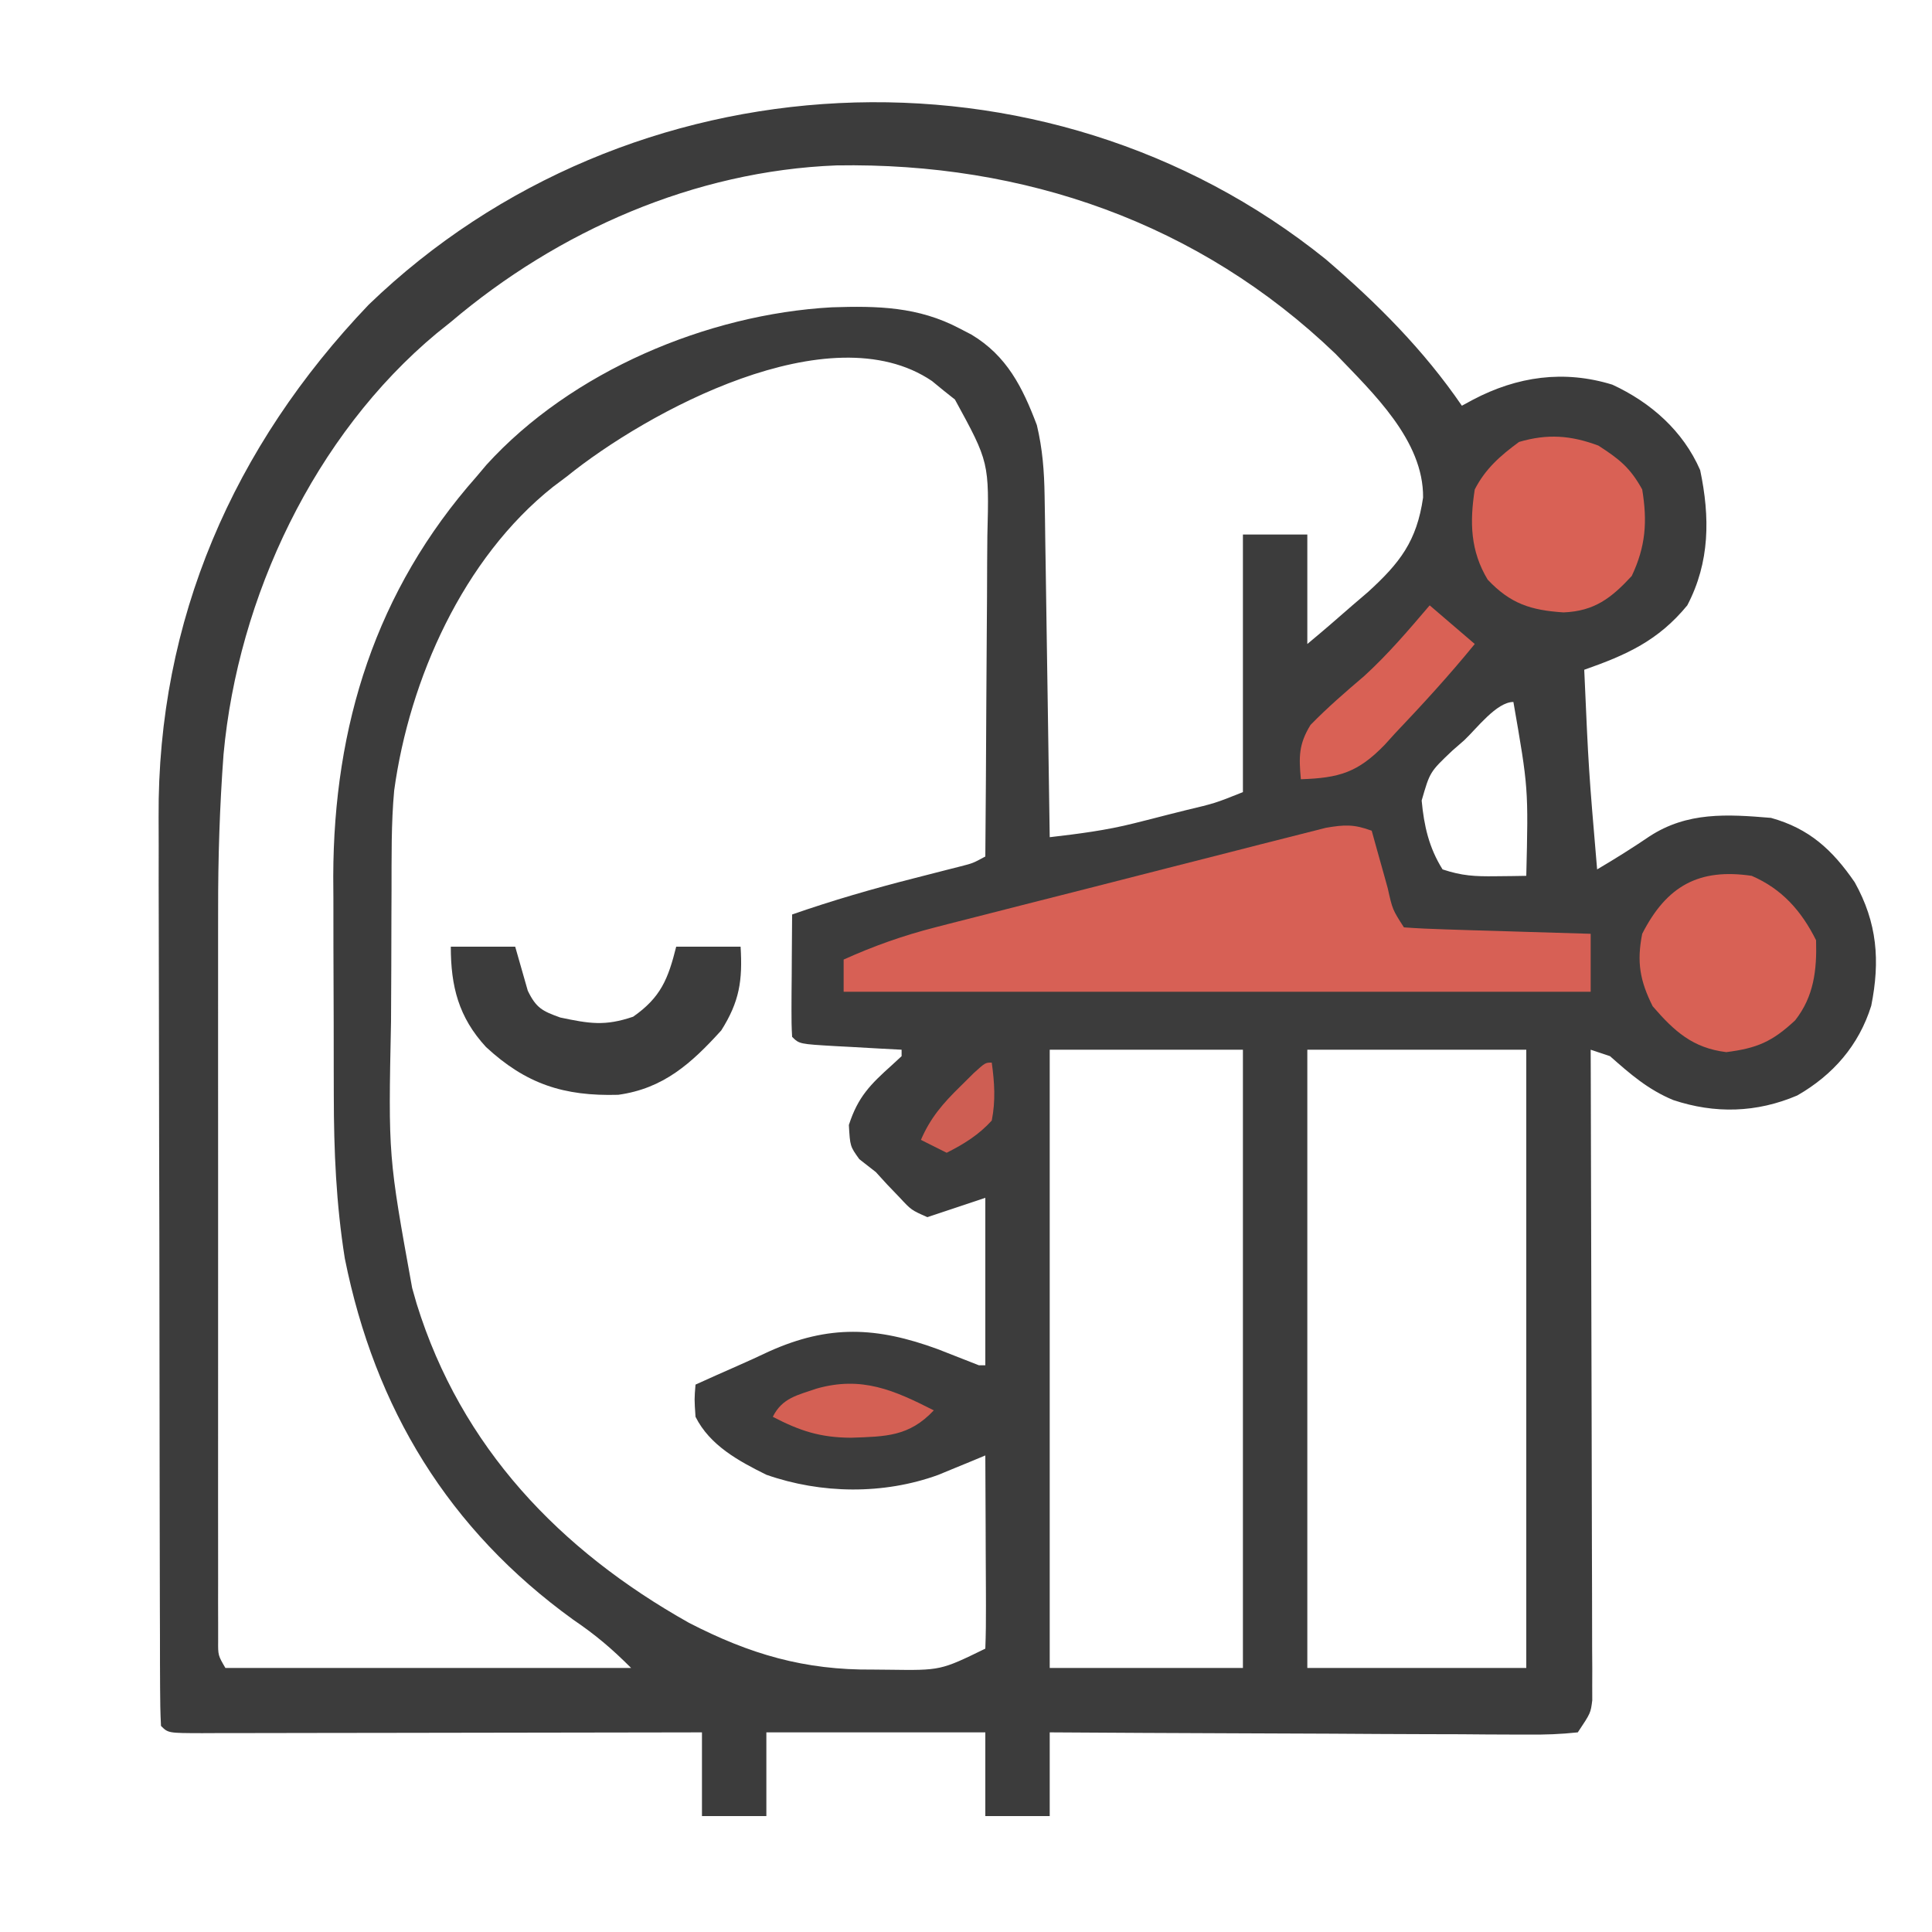 <svg xmlns="http://www.w3.org/2000/svg" width="300" height="300"><path d="M0 0 C7.963 6.828 15.211 14.08 21.141 22.746 C21.708 22.439 22.276 22.131 22.861 21.814 C29.738 18.195 36.981 17.154 44.508 19.477 C50.478 22.236 55.496 26.664 58.141 32.746 C59.679 40.048 59.663 47.034 56.141 53.746 C51.633 59.236 46.702 61.444 40.141 63.746 C40.823 79.268 40.823 79.268 42.141 94.746 C44.914 93.115 47.604 91.431 50.266 89.621 C56.148 85.784 62.322 86.173 69.141 86.746 C75.06 88.393 78.668 91.686 82.141 96.746 C85.647 103.034 86.1 108.942 84.707 115.918 C82.791 122.058 78.788 126.651 73.223 129.848 C66.917 132.541 60.444 132.722 53.953 130.559 C50.039 128.929 47.301 126.539 44.141 123.746 C43.151 123.416 42.161 123.086 41.141 122.746 C41.145 124.03 41.15 125.314 41.154 126.636 C41.195 138.717 41.225 150.798 41.244 162.879 C41.255 169.091 41.269 175.302 41.292 181.513 C41.313 187.505 41.325 193.496 41.33 199.487 C41.334 201.776 41.341 204.065 41.352 206.354 C41.367 209.553 41.369 212.751 41.368 215.95 C41.375 216.903 41.382 217.855 41.389 218.836 C41.387 219.707 41.384 220.578 41.381 221.475 C41.383 222.232 41.385 222.989 41.387 223.768 C41.141 225.746 41.141 225.746 39.141 228.746 C36.478 229.032 34.049 229.124 31.386 229.087 C30.586 229.087 29.786 229.088 28.962 229.088 C26.31 229.086 23.659 229.063 21.008 229.039 C19.172 229.033 17.337 229.029 15.501 229.026 C10.664 229.015 5.828 228.985 0.991 228.952 C-3.942 228.921 -8.875 228.908 -13.809 228.893 C-23.492 228.86 -33.176 228.809 -42.859 228.746 C-42.859 233.036 -42.859 237.326 -42.859 241.746 C-46.159 241.746 -49.459 241.746 -52.859 241.746 C-52.859 237.456 -52.859 233.166 -52.859 228.746 C-64.079 228.746 -75.299 228.746 -86.859 228.746 C-86.859 233.036 -86.859 237.326 -86.859 241.746 C-90.159 241.746 -93.459 241.746 -96.859 241.746 C-96.859 237.456 -96.859 233.166 -96.859 228.746 C-98.416 228.749 -98.416 228.749 -100.004 228.753 C-109.76 228.773 -119.517 228.788 -129.273 228.798 C-134.29 228.803 -139.306 228.81 -144.323 228.822 C-149.159 228.832 -153.996 228.838 -158.833 228.841 C-160.683 228.843 -162.533 228.846 -164.382 228.852 C-166.964 228.859 -169.545 228.86 -172.127 228.86 C-172.899 228.863 -173.672 228.867 -174.468 228.871 C-179.745 228.86 -179.745 228.86 -180.859 227.746 C-180.963 225.783 -180.995 223.815 -181 221.849 C-181.006 220.567 -181.011 219.284 -181.017 217.963 C-181.018 216.528 -181.019 215.093 -181.021 213.658 C-181.025 212.157 -181.03 210.655 -181.036 209.154 C-181.049 205.06 -181.055 200.966 -181.06 196.873 C-181.062 194.31 -181.067 191.748 -181.071 189.186 C-181.085 181.158 -181.094 173.129 -181.098 165.101 C-181.103 155.859 -181.12 146.616 -181.149 137.374 C-181.171 130.22 -181.181 123.065 -181.182 115.911 C-181.183 111.645 -181.189 107.379 -181.207 103.113 C-181.224 99.085 -181.226 95.057 -181.217 91.03 C-181.216 89.564 -181.22 88.099 -181.23 86.633 C-181.427 56.012 -169.6 29.035 -148.609 7.059 C-108.314 -31.824 -43.693 -35.185 0 0 Z M-135.859 9.746 C-136.584 10.326 -137.308 10.906 -138.055 11.504 C-157.055 27.326 -168.901 52.471 -171.147 76.869 C-171.75 84.975 -172.003 93.019 -171.989 101.146 C-171.991 102.403 -171.992 103.66 -171.994 104.955 C-171.998 108.353 -171.997 111.751 -171.994 115.149 C-171.991 118.72 -171.994 122.292 -171.995 125.864 C-171.997 131.845 -171.995 137.826 -171.99 143.807 C-171.984 150.723 -171.986 157.638 -171.992 164.554 C-171.996 170.51 -171.997 176.466 -171.994 182.422 C-171.993 185.972 -171.992 189.522 -171.996 193.072 C-171.999 197.015 -171.994 200.957 -171.989 204.899 C-171.991 206.076 -171.993 207.254 -171.995 208.466 C-171.992 209.534 -171.989 210.602 -171.986 211.702 C-171.986 212.634 -171.986 213.565 -171.985 214.524 C-172.004 216.786 -172.004 216.786 -170.859 218.746 C-150.069 218.746 -129.279 218.746 -107.859 218.746 C-110.906 215.699 -113.375 213.611 -116.859 211.246 C-136.201 197.269 -147.632 178.496 -152.316 155.16 C-153.664 146.686 -154.019 138.46 -154.027 129.891 C-154.031 128.671 -154.034 127.452 -154.037 126.196 C-154.042 123.625 -154.045 121.054 -154.045 118.483 C-154.047 114.588 -154.065 110.694 -154.084 106.799 C-154.087 104.288 -154.089 101.777 -154.09 99.266 C-154.097 98.119 -154.104 96.973 -154.112 95.792 C-154.047 72.425 -147.508 51.441 -131.859 33.746 C-131.099 32.845 -131.099 32.845 -130.324 31.926 C-117.121 17.406 -96.034 8.536 -76.707 7.465 C-69.582 7.229 -63.281 7.36 -56.859 10.746 C-56.248 11.063 -55.637 11.38 -55.008 11.707 C-49.517 15.001 -47.08 19.872 -44.859 25.746 C-43.973 29.448 -43.711 32.928 -43.654 36.73 C-43.634 37.911 -43.614 39.091 -43.594 40.308 C-43.569 42.205 -43.569 42.205 -43.543 44.141 C-43.522 45.443 -43.501 46.746 -43.48 48.088 C-43.425 51.538 -43.375 54.989 -43.327 58.44 C-43.277 61.966 -43.221 65.492 -43.166 69.018 C-43.059 75.927 -42.957 82.837 -42.859 89.746 C-38.419 89.23 -34.113 88.686 -29.773 87.59 C-28.906 87.372 -28.038 87.154 -27.145 86.93 C-26.267 86.704 -25.389 86.479 -24.484 86.246 C-23.583 86.021 -22.682 85.795 -21.754 85.562 C-17.191 84.476 -17.191 84.476 -12.859 82.746 C-12.859 69.546 -12.859 56.346 -12.859 42.746 C-9.559 42.746 -6.259 42.746 -2.859 42.746 C-2.859 48.356 -2.859 53.966 -2.859 59.746 C-0.49 57.78 1.832 55.782 4.141 53.746 C4.932 53.069 5.724 52.393 6.539 51.695 C11.539 47.14 14.138 43.768 15.117 37.008 C15.209 28.118 7.295 20.73 1.516 14.684 C-19.673 -5.666 -46.838 -15.063 -75.98 -14.57 C-97.998 -13.715 -119.17 -4.424 -135.859 9.746 Z M-117.859 33.746 C-118.566 34.277 -119.272 34.808 -120 35.355 C-133.933 46.436 -142.282 65.203 -144.651 82.488 C-145.127 87.651 -145.045 92.847 -145.062 98.027 C-145.068 99.314 -145.074 100.6 -145.08 101.925 C-145.09 104.645 -145.096 107.365 -145.1 110.085 C-145.104 112.845 -145.118 115.604 -145.141 118.364 C-145.568 139.281 -145.568 139.281 -141.859 159.746 C-141.63 160.552 -141.4 161.357 -141.163 162.188 C-134.243 184.486 -118.937 200.476 -98.859 211.746 C-89.387 216.63 -80.932 219.098 -70.297 218.996 C-69.485 219.004 -68.674 219.012 -67.838 219.02 C-59.795 219.13 -59.795 219.13 -52.859 215.746 C-52.772 213.528 -52.752 211.306 -52.762 209.086 C-52.763 208.421 -52.765 207.757 -52.766 207.072 C-52.772 204.943 -52.784 202.813 -52.797 200.684 C-52.802 199.243 -52.806 197.802 -52.811 196.361 C-52.822 192.823 -52.839 189.284 -52.859 185.746 C-53.523 186.023 -54.187 186.3 -54.871 186.586 C-55.754 186.948 -56.637 187.31 -57.547 187.684 C-58.852 188.223 -58.852 188.223 -60.184 188.773 C-68.657 191.853 -78.358 191.728 -86.859 188.746 C-91.174 186.611 -95.641 184.182 -97.859 179.746 C-98.047 176.996 -98.047 176.996 -97.859 174.746 C-95.74 173.784 -93.617 172.835 -91.484 171.902 C-89.787 171.154 -88.098 170.385 -86.422 169.59 C-77.142 165.426 -69.729 165.761 -60.234 169.246 C-58.108 170.076 -55.983 170.909 -53.859 171.746 C-53.529 171.746 -53.199 171.746 -52.859 171.746 C-52.859 163.166 -52.859 154.586 -52.859 145.746 C-55.829 146.736 -58.799 147.726 -61.859 148.746 C-64.348 147.648 -64.348 147.648 -66.172 145.684 C-67.139 144.676 -67.139 144.676 -68.125 143.648 C-68.697 143.021 -69.27 142.393 -69.859 141.746 C-70.705 141.086 -71.551 140.426 -72.422 139.746 C-73.859 137.746 -73.859 137.746 -74.047 134.434 C-72.64 130.065 -70.71 128.139 -67.355 125.129 C-66.862 124.673 -66.368 124.216 -65.859 123.746 C-65.859 123.416 -65.859 123.086 -65.859 122.746 C-67.003 122.686 -68.146 122.625 -69.324 122.562 C-70.815 122.478 -72.306 122.393 -73.797 122.309 C-74.552 122.269 -75.306 122.23 -76.084 122.189 C-81.746 121.859 -81.746 121.859 -82.859 120.746 C-82.946 119.33 -82.966 117.91 -82.957 116.492 C-82.954 115.638 -82.951 114.784 -82.947 113.904 C-82.935 112.558 -82.935 112.558 -82.922 111.184 C-82.917 110.282 -82.913 109.38 -82.908 108.451 C-82.896 106.216 -82.88 103.981 -82.859 101.746 C-76.612 99.57 -70.332 97.75 -63.922 96.121 C-62.246 95.693 -60.57 95.264 -58.895 94.832 C-58.166 94.647 -57.438 94.462 -56.688 94.271 C-54.785 93.785 -54.785 93.785 -52.859 92.746 C-52.79 84.783 -52.736 76.82 -52.704 68.857 C-52.688 65.159 -52.667 61.461 -52.633 57.763 C-52.6 54.191 -52.582 50.618 -52.575 47.046 C-52.569 45.686 -52.558 44.327 -52.542 42.968 C-52.256 31.53 -52.256 31.53 -57.578 21.785 C-58.46 21.085 -58.46 21.085 -59.359 20.371 C-60.241 19.648 -60.241 19.648 -61.141 18.91 C-76.996 8.172 -105.484 23.735 -117.859 33.746 Z M21.516 74.684 C20.58 75.501 20.58 75.501 19.625 76.334 C16.175 79.611 16.175 79.611 14.896 84.055 C15.261 87.981 16.028 91.374 18.141 94.746 C21.156 95.751 23.182 95.849 26.328 95.809 C27.229 95.8 28.13 95.791 29.059 95.781 C30.089 95.764 30.089 95.764 31.141 95.746 C31.469 82.125 31.469 82.125 29.141 68.746 C26.535 68.746 23.428 72.886 21.516 74.684 Z M-42.859 122.746 C-42.859 154.426 -42.859 186.106 -42.859 218.746 C-32.959 218.746 -23.059 218.746 -12.859 218.746 C-12.859 187.066 -12.859 155.386 -12.859 122.746 C-22.759 122.746 -32.659 122.746 -42.859 122.746 Z M-2.859 122.746 C-2.859 154.426 -2.859 186.106 -2.859 218.746 C8.361 218.746 19.581 218.746 31.141 218.746 C31.141 187.066 31.141 155.386 31.141 122.746 C19.921 122.746 8.701 122.746 -2.859 122.746 Z " fill="#3C3C3C" transform="translate(205.859,40.254)"></path><path d="M0 0 C0.277 0.999 0.554 1.998 0.84 3.027 C1.206 4.331 1.571 5.634 1.938 6.938 C2.211 7.927 2.211 7.927 2.49 8.936 C3.226 12.238 3.226 12.238 5 15 C7.144 15.159 9.293 15.251 11.441 15.316 C12.747 15.358 14.052 15.4 15.396 15.443 C16.785 15.483 18.174 15.523 19.562 15.562 C20.955 15.606 22.348 15.649 23.74 15.693 C27.16 15.8 30.58 15.902 34 16 C34 18.97 34 21.94 34 25 C-4.28 25 -42.56 25 -82 25 C-82 23.35 -82 21.7 -82 20 C-77.297 17.879 -72.766 16.276 -67.751 14.991 C-67.064 14.814 -66.377 14.636 -65.669 14.453 C-63.423 13.874 -61.174 13.304 -58.926 12.734 C-57.353 12.333 -55.781 11.931 -54.209 11.529 C-50.926 10.692 -47.642 9.859 -44.357 9.028 C-40.148 7.964 -35.942 6.885 -31.738 5.803 C-28.497 4.971 -25.255 4.148 -22.012 3.328 C-20.46 2.933 -18.908 2.536 -17.358 2.136 C-15.194 1.579 -13.028 1.034 -10.861 0.491 C-9.629 0.178 -8.398 -0.135 -7.129 -0.457 C-4.237 -0.959 -2.703 -1.021 0 0 Z " fill="#D76055" transform="translate(213,129)"></path><path d="M0 0 C4.703 2.031 7.718 5.436 10 10 C10.13 14.634 9.666 18.724 6.75 22.438 C3.182 25.763 0.843 26.765 -3.938 27.375 C-9.155 26.736 -12.013 24.143 -15.375 20.25 C-17.367 16.267 -17.863 13.366 -17 9 C-13.199 1.538 -8.161 -1.211 0 0 Z " fill="#D86155" transform="translate(272,136)"></path><path d="M0 0 C3.3 0 6.6 0 10 0 C10.651 2.279 11.302 4.557 11.953 6.836 C13.254 9.525 14.225 10.009 17 11 C21.538 11.951 23.919 12.367 28.312 10.875 C32.607 7.879 33.748 5.009 35 0 C38.3 0 41.6 0 45 0 C45.316 5.273 44.829 8.512 42 13 C37.356 18.12 33.031 22.027 26 23 C17.546 23.24 11.664 21.319 5.469 15.582 C1.209 10.963 0 6.152 0 0 Z " fill="#3C3C3C" transform="translate(70,147)"></path><path d="M0 0 C3.244 2.091 4.934 3.416 6.812 6.812 C7.632 11.815 7.361 15.653 5.188 20.25 C2.003 23.686 -0.579 25.702 -5.398 25.906 C-10.436 25.572 -13.619 24.597 -17.188 20.812 C-19.876 16.341 -19.981 11.895 -19.188 6.812 C-17.547 3.61 -15.212 1.564 -12.312 -0.562 C-7.904 -1.859 -4.279 -1.594 0 0 Z " fill="#D96155" transform="translate(248.188,69.188)"></path><path d="M0 0 C2.31 1.98 4.62 3.96 7 6 C3.083 10.813 -1.101 15.379 -5.375 19.875 C-5.904 20.459 -6.433 21.042 -6.977 21.643 C-11.14 25.942 -14.027 26.805 -20 27 C-20.322 23.536 -20.348 21.565 -18.5 18.562 C-15.854 15.851 -13.054 13.435 -10.172 10.98 C-6.47 7.605 -3.247 3.808 0 0 Z " fill="#D96155" transform="translate(222,94)"></path><path d="M0 0 C-3.841 4.081 -7.438 4.06 -12.875 4.25 C-17.635 4.221 -20.804 3.189 -25 1 C-23.524 -1.953 -21.161 -2.353 -18.176 -3.387 C-11.174 -5.36 -6.176 -3.137 0 0 Z " fill="#D46054" transform="translate(145,219)"></path><path d="M0 0 C0.426 3.102 0.614 5.916 0 9 C-2.041 11.241 -4.31 12.634 -7 14 C-8.32 13.34 -9.64 12.68 -11 12 C-9.527 8.575 -7.591 6.35 -4.938 3.75 C-4.225 3.044 -3.512 2.337 -2.777 1.609 C-1 0 -1 0 0 0 Z " fill="#CE5E53" transform="translate(154,165)"></path></svg>